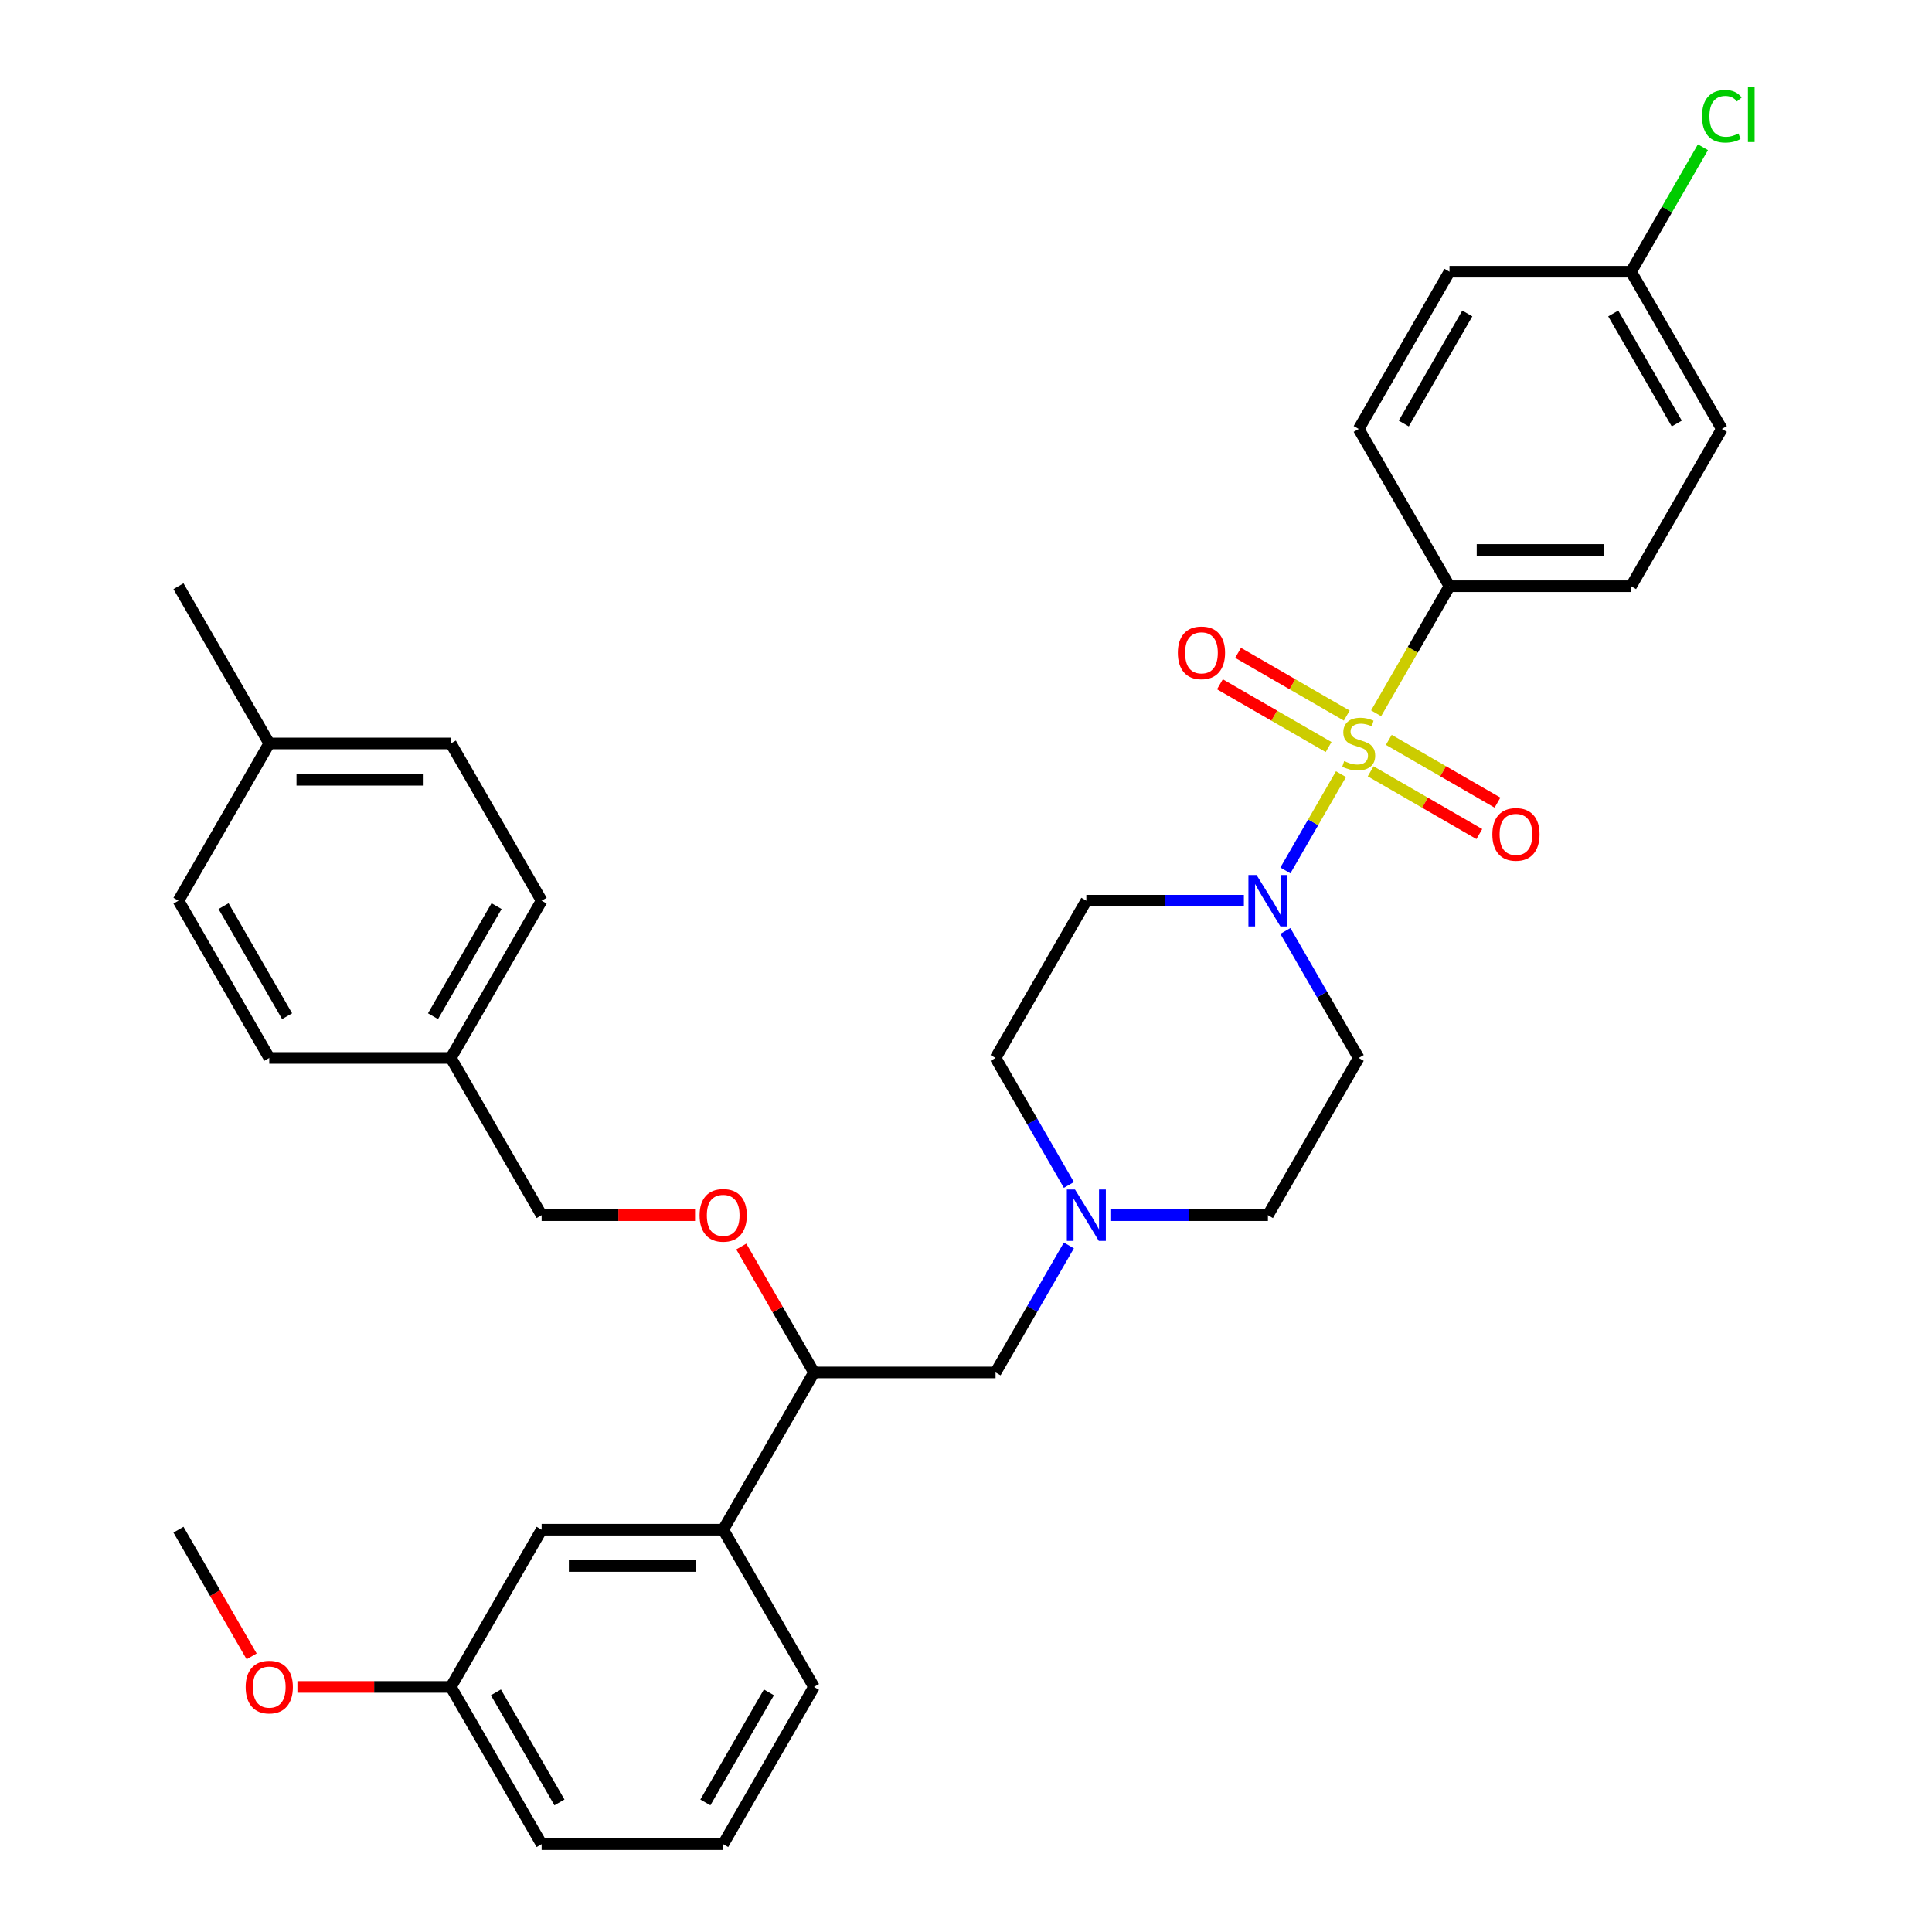 <?xml version='1.0' encoding='iso-8859-1'?>
<svg version='1.1' baseProfile='full'
              xmlns='http://www.w3.org/2000/svg'
                      xmlns:rdkit='http://www.rdkit.org/xml'
                      xmlns:xlink='http://www.w3.org/1999/xlink'
                  xml:space='preserve'
width='1000px' height='1000px' viewBox='0 0 1000 1000'>
<!-- END OF HEADER -->
<rect style='opacity:1.0;fill:#FFFFFF;stroke:none' width='1000' height='1000' x='0' y='0'> </rect>
<path class='bond-0' d='M 703.26,547.594 L 656.269,628.984' style='fill:none;fill-rule:evenodd;stroke:#000000;stroke-width:6px;stroke-linecap:butt;stroke-linejoin:miter;stroke-opacity:1' />
<path class='bond-1' d='M 703.26,547.594 L 684.285,514.727' style='fill:none;fill-rule:evenodd;stroke:#000000;stroke-width:6px;stroke-linecap:butt;stroke-linejoin:miter;stroke-opacity:1' />
<path class='bond-1' d='M 684.285,514.727 L 665.309,481.861' style='fill:none;fill-rule:evenodd;stroke:#0000FF;stroke-width:6px;stroke-linecap:butt;stroke-linejoin:miter;stroke-opacity:1' />
<path class='bond-2' d='M 656.269,628.984 L 615.5,628.984' style='fill:none;fill-rule:evenodd;stroke:#000000;stroke-width:6px;stroke-linecap:butt;stroke-linejoin:miter;stroke-opacity:1' />
<path class='bond-2' d='M 615.5,628.984 L 574.731,628.984' style='fill:none;fill-rule:evenodd;stroke:#0000FF;stroke-width:6px;stroke-linecap:butt;stroke-linejoin:miter;stroke-opacity:1' />
<path class='bond-3' d='M 553.248,613.327 L 534.273,580.46' style='fill:none;fill-rule:evenodd;stroke:#0000FF;stroke-width:6px;stroke-linecap:butt;stroke-linejoin:miter;stroke-opacity:1' />
<path class='bond-3' d='M 534.273,580.46 L 515.297,547.594' style='fill:none;fill-rule:evenodd;stroke:#000000;stroke-width:6px;stroke-linecap:butt;stroke-linejoin:miter;stroke-opacity:1' />
<path class='bond-4' d='M 553.248,644.641 L 534.273,677.508' style='fill:none;fill-rule:evenodd;stroke:#0000FF;stroke-width:6px;stroke-linecap:butt;stroke-linejoin:miter;stroke-opacity:1' />
<path class='bond-4' d='M 534.273,677.508 L 515.297,710.374' style='fill:none;fill-rule:evenodd;stroke:#000000;stroke-width:6px;stroke-linecap:butt;stroke-linejoin:miter;stroke-opacity:1' />
<path class='bond-5' d='M 515.297,547.594 L 562.288,466.203' style='fill:none;fill-rule:evenodd;stroke:#000000;stroke-width:6px;stroke-linecap:butt;stroke-linejoin:miter;stroke-opacity:1' />
<path class='bond-6' d='M 562.288,466.203 L 603.057,466.203' style='fill:none;fill-rule:evenodd;stroke:#000000;stroke-width:6px;stroke-linecap:butt;stroke-linejoin:miter;stroke-opacity:1' />
<path class='bond-6' d='M 603.057,466.203 L 643.826,466.203' style='fill:none;fill-rule:evenodd;stroke:#0000FF;stroke-width:6px;stroke-linecap:butt;stroke-linejoin:miter;stroke-opacity:1' />
<path class='bond-7' d='M 665.309,450.546 L 679.7,425.62' style='fill:none;fill-rule:evenodd;stroke:#0000FF;stroke-width:6px;stroke-linecap:butt;stroke-linejoin:miter;stroke-opacity:1' />
<path class='bond-7' d='M 679.7,425.62 L 694.091,400.695' style='fill:none;fill-rule:evenodd;stroke:#CCCC00;stroke-width:6px;stroke-linecap:butt;stroke-linejoin:miter;stroke-opacity:1' />
<path class='bond-8' d='M 697.076,370.391 L 668.949,354.151' style='fill:none;fill-rule:evenodd;stroke:#CCCC00;stroke-width:6px;stroke-linecap:butt;stroke-linejoin:miter;stroke-opacity:1' />
<path class='bond-8' d='M 668.949,354.151 L 640.822,337.912' style='fill:none;fill-rule:evenodd;stroke:#FF0000;stroke-width:6px;stroke-linecap:butt;stroke-linejoin:miter;stroke-opacity:1' />
<path class='bond-8' d='M 687.678,386.669 L 659.551,370.429' style='fill:none;fill-rule:evenodd;stroke:#CCCC00;stroke-width:6px;stroke-linecap:butt;stroke-linejoin:miter;stroke-opacity:1' />
<path class='bond-8' d='M 659.551,370.429 L 631.424,354.19' style='fill:none;fill-rule:evenodd;stroke:#FF0000;stroke-width:6px;stroke-linecap:butt;stroke-linejoin:miter;stroke-opacity:1' />
<path class='bond-9' d='M 709.444,399.235 L 737.571,415.474' style='fill:none;fill-rule:evenodd;stroke:#CCCC00;stroke-width:6px;stroke-linecap:butt;stroke-linejoin:miter;stroke-opacity:1' />
<path class='bond-9' d='M 737.571,415.474 L 765.699,431.714' style='fill:none;fill-rule:evenodd;stroke:#FF0000;stroke-width:6px;stroke-linecap:butt;stroke-linejoin:miter;stroke-opacity:1' />
<path class='bond-9' d='M 718.842,382.957 L 746.97,399.196' style='fill:none;fill-rule:evenodd;stroke:#CCCC00;stroke-width:6px;stroke-linecap:butt;stroke-linejoin:miter;stroke-opacity:1' />
<path class='bond-9' d='M 746.97,399.196 L 775.097,415.436' style='fill:none;fill-rule:evenodd;stroke:#FF0000;stroke-width:6px;stroke-linecap:butt;stroke-linejoin:miter;stroke-opacity:1' />
<path class='bond-10' d='M 712.278,369.193 L 731.265,336.308' style='fill:none;fill-rule:evenodd;stroke:#CCCC00;stroke-width:6px;stroke-linecap:butt;stroke-linejoin:miter;stroke-opacity:1' />
<path class='bond-10' d='M 731.265,336.308 L 750.251,303.423' style='fill:none;fill-rule:evenodd;stroke:#000000;stroke-width:6px;stroke-linecap:butt;stroke-linejoin:miter;stroke-opacity:1' />
<path class='bond-11' d='M 515.297,710.374 L 421.316,710.374' style='fill:none;fill-rule:evenodd;stroke:#000000;stroke-width:6px;stroke-linecap:butt;stroke-linejoin:miter;stroke-opacity:1' />
<path class='bond-12' d='M 421.316,710.374 L 374.325,791.765' style='fill:none;fill-rule:evenodd;stroke:#000000;stroke-width:6px;stroke-linecap:butt;stroke-linejoin:miter;stroke-opacity:1' />
<path class='bond-13' d='M 421.316,710.374 L 402.503,677.79' style='fill:none;fill-rule:evenodd;stroke:#000000;stroke-width:6px;stroke-linecap:butt;stroke-linejoin:miter;stroke-opacity:1' />
<path class='bond-13' d='M 402.503,677.79 L 383.69,645.205' style='fill:none;fill-rule:evenodd;stroke:#FF0000;stroke-width:6px;stroke-linecap:butt;stroke-linejoin:miter;stroke-opacity:1' />
<path class='bond-14' d='M 374.325,791.765 L 280.343,791.765' style='fill:none;fill-rule:evenodd;stroke:#000000;stroke-width:6px;stroke-linecap:butt;stroke-linejoin:miter;stroke-opacity:1' />
<path class='bond-14' d='M 360.228,810.561 L 294.441,810.561' style='fill:none;fill-rule:evenodd;stroke:#000000;stroke-width:6px;stroke-linecap:butt;stroke-linejoin:miter;stroke-opacity:1' />
<path class='bond-15' d='M 374.325,791.765 L 421.316,873.155' style='fill:none;fill-rule:evenodd;stroke:#000000;stroke-width:6px;stroke-linecap:butt;stroke-linejoin:miter;stroke-opacity:1' />
<path class='bond-16' d='M 359.758,628.984 L 320.051,628.984' style='fill:none;fill-rule:evenodd;stroke:#FF0000;stroke-width:6px;stroke-linecap:butt;stroke-linejoin:miter;stroke-opacity:1' />
<path class='bond-16' d='M 320.051,628.984 L 280.343,628.984' style='fill:none;fill-rule:evenodd;stroke:#000000;stroke-width:6px;stroke-linecap:butt;stroke-linejoin:miter;stroke-opacity:1' />
<path class='bond-17' d='M 280.343,791.765 L 233.353,873.155' style='fill:none;fill-rule:evenodd;stroke:#000000;stroke-width:6px;stroke-linecap:butt;stroke-linejoin:miter;stroke-opacity:1' />
<path class='bond-18' d='M 233.353,873.155 L 280.343,954.545' style='fill:none;fill-rule:evenodd;stroke:#000000;stroke-width:6px;stroke-linecap:butt;stroke-linejoin:miter;stroke-opacity:1' />
<path class='bond-18' d='M 256.679,875.965 L 289.573,932.939' style='fill:none;fill-rule:evenodd;stroke:#000000;stroke-width:6px;stroke-linecap:butt;stroke-linejoin:miter;stroke-opacity:1' />
<path class='bond-19' d='M 233.353,873.155 L 193.646,873.155' style='fill:none;fill-rule:evenodd;stroke:#000000;stroke-width:6px;stroke-linecap:butt;stroke-linejoin:miter;stroke-opacity:1' />
<path class='bond-19' d='M 193.646,873.155 L 153.938,873.155' style='fill:none;fill-rule:evenodd;stroke:#FF0000;stroke-width:6px;stroke-linecap:butt;stroke-linejoin:miter;stroke-opacity:1' />
<path class='bond-20' d='M 280.343,954.545 L 374.325,954.545' style='fill:none;fill-rule:evenodd;stroke:#000000;stroke-width:6px;stroke-linecap:butt;stroke-linejoin:miter;stroke-opacity:1' />
<path class='bond-21' d='M 374.325,954.545 L 421.316,873.155' style='fill:none;fill-rule:evenodd;stroke:#000000;stroke-width:6px;stroke-linecap:butt;stroke-linejoin:miter;stroke-opacity:1' />
<path class='bond-21' d='M 365.096,932.939 L 397.989,875.965' style='fill:none;fill-rule:evenodd;stroke:#000000;stroke-width:6px;stroke-linecap:butt;stroke-linejoin:miter;stroke-opacity:1' />
<path class='bond-22' d='M 130.245,857.347 L 111.313,824.556' style='fill:none;fill-rule:evenodd;stroke:#FF0000;stroke-width:6px;stroke-linecap:butt;stroke-linejoin:miter;stroke-opacity:1' />
<path class='bond-22' d='M 111.313,824.556 L 92.38,791.765' style='fill:none;fill-rule:evenodd;stroke:#000000;stroke-width:6px;stroke-linecap:butt;stroke-linejoin:miter;stroke-opacity:1' />
<path class='bond-23' d='M 280.343,628.984 L 233.353,547.594' style='fill:none;fill-rule:evenodd;stroke:#000000;stroke-width:6px;stroke-linecap:butt;stroke-linejoin:miter;stroke-opacity:1' />
<path class='bond-24' d='M 233.353,547.594 L 280.343,466.203' style='fill:none;fill-rule:evenodd;stroke:#000000;stroke-width:6px;stroke-linecap:butt;stroke-linejoin:miter;stroke-opacity:1' />
<path class='bond-24' d='M 224.123,525.987 L 257.017,469.014' style='fill:none;fill-rule:evenodd;stroke:#000000;stroke-width:6px;stroke-linecap:butt;stroke-linejoin:miter;stroke-opacity:1' />
<path class='bond-25' d='M 233.353,547.594 L 139.371,547.594' style='fill:none;fill-rule:evenodd;stroke:#000000;stroke-width:6px;stroke-linecap:butt;stroke-linejoin:miter;stroke-opacity:1' />
<path class='bond-26' d='M 280.343,466.203 L 233.353,384.813' style='fill:none;fill-rule:evenodd;stroke:#000000;stroke-width:6px;stroke-linecap:butt;stroke-linejoin:miter;stroke-opacity:1' />
<path class='bond-27' d='M 233.353,384.813 L 139.371,384.813' style='fill:none;fill-rule:evenodd;stroke:#000000;stroke-width:6px;stroke-linecap:butt;stroke-linejoin:miter;stroke-opacity:1' />
<path class='bond-27' d='M 219.256,403.609 L 153.468,403.609' style='fill:none;fill-rule:evenodd;stroke:#000000;stroke-width:6px;stroke-linecap:butt;stroke-linejoin:miter;stroke-opacity:1' />
<path class='bond-28' d='M 139.371,384.813 L 92.38,466.203' style='fill:none;fill-rule:evenodd;stroke:#000000;stroke-width:6px;stroke-linecap:butt;stroke-linejoin:miter;stroke-opacity:1' />
<path class='bond-29' d='M 139.371,384.813 L 92.38,303.423' style='fill:none;fill-rule:evenodd;stroke:#000000;stroke-width:6px;stroke-linecap:butt;stroke-linejoin:miter;stroke-opacity:1' />
<path class='bond-30' d='M 92.38,466.203 L 139.371,547.594' style='fill:none;fill-rule:evenodd;stroke:#000000;stroke-width:6px;stroke-linecap:butt;stroke-linejoin:miter;stroke-opacity:1' />
<path class='bond-30' d='M 115.707,469.014 L 148.601,525.987' style='fill:none;fill-rule:evenodd;stroke:#000000;stroke-width:6px;stroke-linecap:butt;stroke-linejoin:miter;stroke-opacity:1' />
<path class='bond-31' d='M 750.251,303.423 L 844.232,303.423' style='fill:none;fill-rule:evenodd;stroke:#000000;stroke-width:6px;stroke-linecap:butt;stroke-linejoin:miter;stroke-opacity:1' />
<path class='bond-31' d='M 764.348,284.626 L 830.135,284.626' style='fill:none;fill-rule:evenodd;stroke:#000000;stroke-width:6px;stroke-linecap:butt;stroke-linejoin:miter;stroke-opacity:1' />
<path class='bond-32' d='M 750.251,303.423 L 703.26,222.032' style='fill:none;fill-rule:evenodd;stroke:#000000;stroke-width:6px;stroke-linecap:butt;stroke-linejoin:miter;stroke-opacity:1' />
<path class='bond-33' d='M 844.232,303.423 L 891.223,222.032' style='fill:none;fill-rule:evenodd;stroke:#000000;stroke-width:6px;stroke-linecap:butt;stroke-linejoin:miter;stroke-opacity:1' />
<path class='bond-34' d='M 703.26,222.032 L 750.251,140.642' style='fill:none;fill-rule:evenodd;stroke:#000000;stroke-width:6px;stroke-linecap:butt;stroke-linejoin:miter;stroke-opacity:1' />
<path class='bond-34' d='M 726.587,219.222 L 759.48,162.248' style='fill:none;fill-rule:evenodd;stroke:#000000;stroke-width:6px;stroke-linecap:butt;stroke-linejoin:miter;stroke-opacity:1' />
<path class='bond-35' d='M 891.223,222.032 L 844.232,140.642' style='fill:none;fill-rule:evenodd;stroke:#000000;stroke-width:6px;stroke-linecap:butt;stroke-linejoin:miter;stroke-opacity:1' />
<path class='bond-35' d='M 867.897,219.222 L 835.003,162.248' style='fill:none;fill-rule:evenodd;stroke:#000000;stroke-width:6px;stroke-linecap:butt;stroke-linejoin:miter;stroke-opacity:1' />
<path class='bond-36' d='M 750.251,140.642 L 844.232,140.642' style='fill:none;fill-rule:evenodd;stroke:#000000;stroke-width:6px;stroke-linecap:butt;stroke-linejoin:miter;stroke-opacity:1' />
<path class='bond-37' d='M 844.232,140.642 L 862.834,108.424' style='fill:none;fill-rule:evenodd;stroke:#000000;stroke-width:6px;stroke-linecap:butt;stroke-linejoin:miter;stroke-opacity:1' />
<path class='bond-37' d='M 862.834,108.424 L 881.435,76.206' style='fill:none;fill-rule:evenodd;stroke:#00CC00;stroke-width:6px;stroke-linecap:butt;stroke-linejoin:miter;stroke-opacity:1' />
<path  class='atom-2' d='M 556.405 615.676
L 565.126 629.773
Q 565.991 631.164, 567.382 633.683
Q 568.773 636.202, 568.848 636.352
L 568.848 615.676
L 572.382 615.676
L 572.382 642.292
L 568.735 642.292
L 559.375 626.879
Q 558.284 625.074, 557.119 623.007
Q 555.991 620.939, 555.653 620.3
L 555.653 642.292
L 552.194 642.292
L 552.194 615.676
L 556.405 615.676
' fill='#0000FF'/>
<path  class='atom-5' d='M 650.386 452.895
L 659.108 466.993
Q 659.972 468.384, 661.363 470.902
Q 662.754 473.421, 662.829 473.571
L 662.829 452.895
L 666.363 452.895
L 666.363 479.511
L 662.717 479.511
L 653.356 464.098
Q 652.266 462.294, 651.101 460.226
Q 649.973 458.158, 649.634 457.519
L 649.634 479.511
L 646.176 479.511
L 646.176 452.895
L 650.386 452.895
' fill='#0000FF'/>
<path  class='atom-6' d='M 695.742 393.948
Q 696.042 394.061, 697.283 394.587
Q 698.524 395.113, 699.877 395.452
Q 701.268 395.752, 702.621 395.752
Q 705.14 395.752, 706.606 394.549
Q 708.072 393.309, 708.072 391.166
Q 708.072 389.7, 707.32 388.798
Q 706.606 387.895, 705.478 387.407
Q 704.35 386.918, 702.471 386.354
Q 700.102 385.64, 698.674 384.963
Q 697.283 384.287, 696.268 382.858
Q 695.291 381.43, 695.291 379.024
Q 695.291 375.678, 697.546 373.61
Q 699.839 371.543, 704.35 371.543
Q 707.433 371.543, 710.929 373.009
L 710.064 375.903
Q 706.869 374.588, 704.463 374.588
Q 701.869 374.588, 700.441 375.678
Q 699.012 376.73, 699.05 378.573
Q 699.05 380.001, 699.764 380.866
Q 700.516 381.73, 701.569 382.219
Q 702.659 382.708, 704.463 383.272
Q 706.869 384.023, 708.298 384.775
Q 709.726 385.527, 710.741 387.068
Q 711.794 388.572, 711.794 391.166
Q 711.794 394.85, 709.313 396.843
Q 706.869 398.797, 702.772 398.797
Q 700.403 398.797, 698.599 398.271
Q 696.832 397.782, 694.727 396.918
L 695.742 393.948
' fill='#CCCC00'/>
<path  class='atom-7' d='M 609.652 337.897
Q 609.652 331.507, 612.81 327.935
Q 615.968 324.364, 621.87 324.364
Q 627.772 324.364, 630.93 327.935
Q 634.087 331.507, 634.087 337.897
Q 634.087 344.363, 630.892 348.047
Q 627.697 351.694, 621.87 351.694
Q 616.005 351.694, 612.81 348.047
Q 609.652 344.401, 609.652 337.897
M 621.87 348.686
Q 625.93 348.686, 628.11 345.98
Q 630.328 343.235, 630.328 337.897
Q 630.328 332.672, 628.11 330.04
Q 625.93 327.371, 621.87 327.371
Q 617.81 327.371, 615.592 330.003
Q 613.412 332.634, 613.412 337.897
Q 613.412 343.273, 615.592 345.98
Q 617.81 348.686, 621.87 348.686
' fill='#FF0000'/>
<path  class='atom-8' d='M 772.433 431.879
Q 772.433 425.488, 775.591 421.917
Q 778.749 418.345, 784.651 418.345
Q 790.553 418.345, 793.71 421.917
Q 796.868 425.488, 796.868 431.879
Q 796.868 438.345, 793.673 442.029
Q 790.477 445.675, 784.651 445.675
Q 778.786 445.675, 775.591 442.029
Q 772.433 438.382, 772.433 431.879
M 784.651 442.668
Q 788.711 442.668, 790.891 439.961
Q 793.109 437.217, 793.109 431.879
Q 793.109 426.653, 790.891 424.022
Q 788.711 421.353, 784.651 421.353
Q 780.591 421.353, 778.373 423.984
Q 776.192 426.616, 776.192 431.879
Q 776.192 437.255, 778.373 439.961
Q 780.591 442.668, 784.651 442.668
' fill='#FF0000'/>
<path  class='atom-12' d='M 362.107 629.059
Q 362.107 622.668, 365.265 619.097
Q 368.423 615.526, 374.325 615.526
Q 380.227 615.526, 383.385 619.097
Q 386.543 622.668, 386.543 629.059
Q 386.543 635.525, 383.347 639.209
Q 380.152 642.856, 374.325 642.856
Q 368.461 642.856, 365.265 639.209
Q 362.107 635.563, 362.107 629.059
M 374.325 639.848
Q 378.385 639.848, 380.565 637.142
Q 382.783 634.397, 382.783 629.059
Q 382.783 623.834, 380.565 621.202
Q 378.385 618.533, 374.325 618.533
Q 370.265 618.533, 368.047 621.165
Q 365.867 623.796, 365.867 629.059
Q 365.867 634.435, 368.047 637.142
Q 370.265 639.848, 374.325 639.848
' fill='#FF0000'/>
<path  class='atom-18' d='M 127.154 873.23
Q 127.154 866.84, 130.311 863.268
Q 133.469 859.697, 139.371 859.697
Q 145.273 859.697, 148.431 863.268
Q 151.589 866.84, 151.589 873.23
Q 151.589 879.696, 148.393 883.38
Q 145.198 887.027, 139.371 887.027
Q 133.507 887.027, 130.311 883.38
Q 127.154 879.734, 127.154 873.23
M 139.371 884.019
Q 143.431 884.019, 145.612 881.313
Q 147.83 878.568, 147.83 873.23
Q 147.83 868.005, 145.612 865.373
Q 143.431 862.704, 139.371 862.704
Q 135.311 862.704, 133.093 865.336
Q 130.913 867.967, 130.913 873.23
Q 130.913 878.606, 133.093 881.313
Q 135.311 884.019, 139.371 884.019
' fill='#FF0000'/>
<path  class='atom-34' d='M 880.96 60.172
Q 880.96 53.556, 884.043 50.098
Q 887.163 46.602, 893.065 46.602
Q 898.554 46.602, 901.486 50.474
L 899.005 52.504
Q 896.862 49.684, 893.065 49.684
Q 889.043 49.684, 886.9 52.391
Q 884.795 55.06, 884.795 60.172
Q 884.795 65.435, 886.975 68.142
Q 889.193 70.849, 893.479 70.849
Q 896.411 70.849, 899.832 69.082
L 900.885 71.901
Q 899.494 72.803, 897.388 73.33
Q 895.283 73.856, 892.952 73.856
Q 887.163 73.856, 884.043 70.322
Q 880.96 66.789, 880.96 60.172
' fill='#00CC00'/>
<path  class='atom-34' d='M 904.719 44.985
L 908.178 44.985
L 908.178 73.518
L 904.719 73.518
L 904.719 44.985
' fill='#00CC00'/>
</svg>
